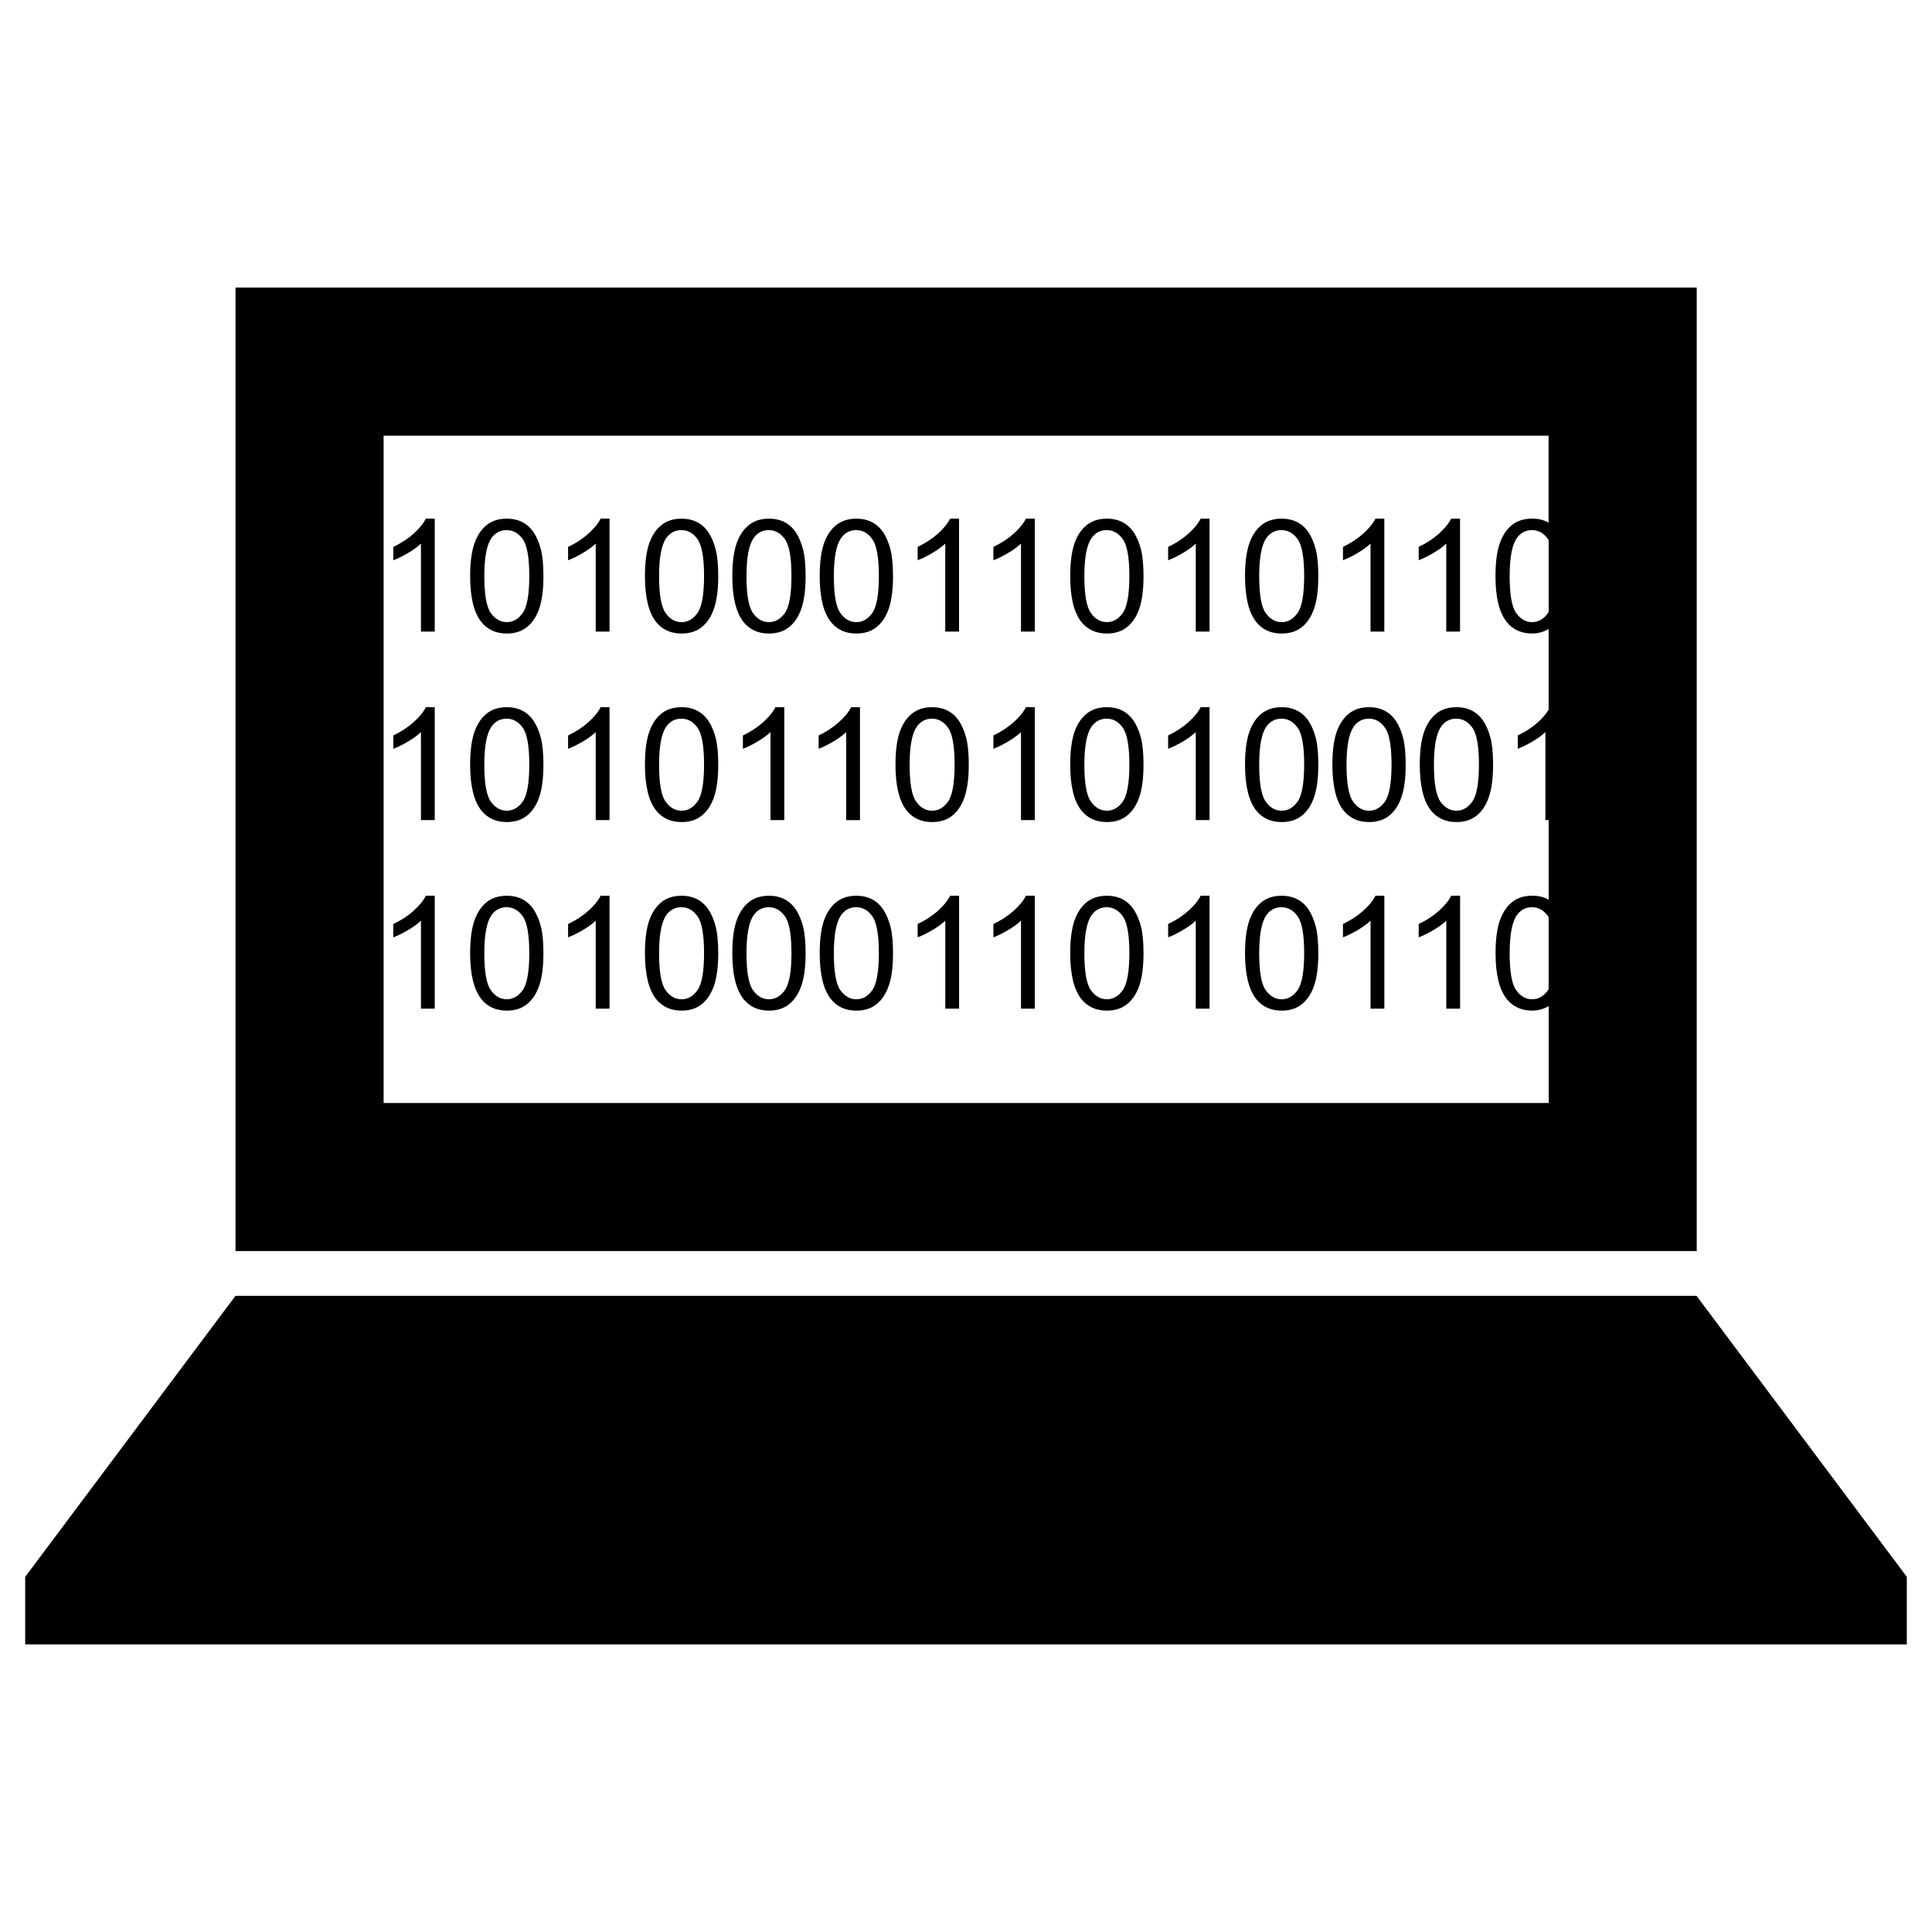 <?xml version="1.0" encoding="utf-8"?>
<!-- Generator: Adobe Illustrator 16.0.0, SVG Export Plug-In . SVG Version: 6.00 Build 0)  -->
<!DOCTYPE svg PUBLIC "-//W3C//DTD SVG 1.1//EN" "http://www.w3.org/Graphics/SVG/1.1/DTD/svg11.dtd">
<svg version="1.1" xmlns="http://www.w3.org/2000/svg" xmlns:xlink="http://www.w3.org/1999/xlink" x="0px" y="0px" width="50px"
	 height="50px" viewBox="0 0 50 50" enable-background="new 0 0 50 50" xml:space="preserve">
<g id="text">
</g>
<g id="_x31_">
</g>
<g id="_x32_">
</g>
<g id="_x33__1_">
</g>
<g id="_x34_">
</g>
<g id="_x35_">
</g>
<g id="_x36_">
</g>
<g id="_x37_">
</g>
<g id="_x38_">
</g>
<g id="_x39_">
</g>
<g id="_x31_0">
</g>
<g id="_x31_1">
</g>
<g id="_x31_2">
</g>
<g id="_x31_3">
</g>
<g id="_x31_4">
</g>
<g id="_x31_5">
</g>
<g id="_x31_6">
</g>
<g id="_x31_7">
</g>
<g id="_x31_8">
</g>
<g id="_x31_9">
</g>
<g id="_x32_0">
</g>
<g id="_x32_1">
</g>
<g id="_x32_2">
</g>
<g id="_x32_3">
</g>
<g id="_x32_4">
</g>
<g id="_x32_5">
</g>
<g id="_x32_6">
</g>
<g id="_x32_7">
</g>
<g id="_x32_8">
</g>
<g id="_x32_9">
	<g>
		<path d="M10.703,13.812c-0.149,0.133-0.325,0.247-0.524,0.342v0.345c0.111-0.041,0.237-0.102,0.377-0.185
			c0.14-0.082,0.252-0.164,0.338-0.246v2.277h0.357v-2.923h-0.23C10.958,13.548,10.852,13.678,10.703,13.812z"/>
		<path d="M13.818,13.788c-0.077-0.118-0.175-0.209-0.292-0.271c-0.118-0.063-0.255-0.094-0.411-0.094
			c-0.211,0-0.388,0.057-0.527,0.171c-0.14,0.114-0.244,0.275-0.315,0.485c-0.07,0.21-0.106,0.487-0.106,0.831
			c0,0.547,0.097,0.941,0.288,1.184c0.16,0.201,0.381,0.302,0.661,0.302c0.213,0,0.389-0.058,0.528-0.172
			c0.141-0.114,0.245-0.276,0.315-0.486c0.07-0.21,0.105-0.486,0.105-0.828c0-0.288-0.021-0.518-0.065-0.688
			C13.955,14.051,13.894,13.907,13.818,13.788z M13.529,15.862c-0.112,0.159-0.25,0.239-0.414,0.239s-0.302-0.08-0.414-0.238
			c-0.112-0.158-0.167-0.476-0.167-0.954c0-0.478,0.061-0.805,0.184-0.982c0.098-0.139,0.229-0.208,0.394-0.208
			c0.167,0,0.306,0.079,0.418,0.236c0.112,0.158,0.168,0.476,0.168,0.955C13.697,15.386,13.641,15.704,13.529,15.862z"/>
		<path d="M15.226,13.812c-0.149,0.133-0.324,0.247-0.524,0.342v0.345c0.111-0.041,0.237-0.102,0.377-0.185
			c0.14-0.082,0.253-0.164,0.338-0.246v2.277h0.357v-2.923h-0.23C15.482,13.548,15.375,13.678,15.226,13.812z"/>
		<path d="M18.341,13.788c-0.077-0.118-0.174-0.209-0.292-0.271s-0.255-0.094-0.41-0.094c-0.212,0-0.389,0.057-0.528,0.171
			c-0.14,0.114-0.244,0.275-0.315,0.485c-0.07,0.21-0.105,0.487-0.105,0.831c0,0.547,0.096,0.941,0.287,1.184
			c0.16,0.201,0.381,0.302,0.662,0.302c0.212,0,0.389-0.058,0.528-0.172c0.14-0.114,0.244-0.276,0.314-0.486
			c0.07-0.21,0.106-0.486,0.106-0.828c0-0.288-0.022-0.518-0.066-0.688C18.479,14.051,18.418,13.907,18.341,13.788z M18.052,15.862
			c-0.112,0.159-0.25,0.239-0.413,0.239c-0.165,0-0.303-0.08-0.415-0.238c-0.112-0.158-0.167-0.476-0.167-0.954
			c0-0.478,0.062-0.805,0.184-0.982c0.099-0.139,0.229-0.208,0.394-0.208c0.167,0,0.306,0.079,0.418,0.236
			c0.112,0.158,0.168,0.476,0.168,0.955C18.22,15.386,18.165,15.704,18.052,15.862z"/>
		<path d="M20.603,13.788c-0.077-0.118-0.175-0.209-0.292-0.271c-0.118-0.063-0.255-0.094-0.411-0.094
			c-0.212,0-0.388,0.057-0.527,0.171c-0.14,0.114-0.244,0.275-0.315,0.485c-0.07,0.21-0.106,0.487-0.106,0.831
			c0,0.547,0.097,0.941,0.288,1.184c0.16,0.201,0.38,0.302,0.661,0.302c0.213,0,0.389-0.058,0.528-0.172
			c0.14-0.114,0.245-0.276,0.315-0.486c0.07-0.21,0.105-0.486,0.105-0.828c0-0.288-0.021-0.518-0.065-0.688
			C20.74,14.051,20.679,13.907,20.603,13.788z M20.314,15.862c-0.112,0.159-0.25,0.239-0.414,0.239s-0.302-0.08-0.414-0.238
			c-0.112-0.158-0.167-0.476-0.167-0.954c0-0.478,0.061-0.805,0.184-0.982c0.098-0.139,0.229-0.208,0.394-0.208
			c0.167,0,0.306,0.079,0.418,0.236c0.112,0.158,0.168,0.476,0.168,0.955C20.482,15.386,20.426,15.704,20.314,15.862z"/>
		<path d="M22.865,13.788c-0.078-0.118-0.175-0.209-0.292-0.271c-0.118-0.063-0.256-0.094-0.411-0.094
			c-0.212,0-0.388,0.057-0.527,0.171c-0.14,0.114-0.245,0.275-0.316,0.485c-0.07,0.21-0.105,0.487-0.105,0.831
			c0,0.547,0.096,0.941,0.287,1.184c0.16,0.201,0.381,0.302,0.662,0.302c0.213,0,0.389-0.058,0.528-0.172
			c0.14-0.114,0.245-0.276,0.315-0.486c0.07-0.21,0.105-0.486,0.105-0.828c0-0.288-0.022-0.518-0.065-0.688
			C23.001,14.051,22.941,13.907,22.865,13.788z M22.576,15.862c-0.112,0.159-0.25,0.239-0.414,0.239
			c-0.165,0-0.303-0.08-0.415-0.238c-0.111-0.158-0.167-0.476-0.167-0.954c0-0.478,0.062-0.805,0.185-0.982
			c0.098-0.139,0.229-0.208,0.393-0.208c0.168,0,0.307,0.079,0.419,0.236c0.111,0.158,0.168,0.476,0.168,0.955
			C22.744,15.386,22.687,15.704,22.576,15.862z"/>
		<path d="M24.463,14.068v2.277h0.357v-2.923h-0.23c-0.063,0.126-0.168,0.255-0.317,0.389c-0.149,0.133-0.325,0.247-0.524,0.342
			v0.345c0.111-0.041,0.236-0.102,0.377-0.185C24.264,14.232,24.377,14.149,24.463,14.068z"/>
		<path d="M26.233,13.812c-0.15,0.133-0.325,0.247-0.524,0.342v0.345c0.111-0.041,0.236-0.102,0.376-0.185
			c0.14-0.082,0.253-0.164,0.338-0.246v2.277h0.358v-2.923h-0.23C26.488,13.548,26.382,13.678,26.233,13.812z"/>
		<path d="M29.348,13.788c-0.078-0.118-0.175-0.209-0.292-0.271c-0.118-0.063-0.255-0.094-0.411-0.094
			c-0.212,0-0.388,0.057-0.527,0.171c-0.14,0.114-0.245,0.275-0.316,0.485c-0.069,0.21-0.105,0.487-0.105,0.831
			c0,0.547,0.096,0.941,0.287,1.184c0.16,0.201,0.381,0.302,0.662,0.302c0.213,0,0.389-0.058,0.528-0.172
			c0.14-0.114,0.245-0.276,0.315-0.486c0.07-0.21,0.105-0.486,0.105-0.828c0-0.288-0.022-0.518-0.065-0.688
			C29.485,14.051,29.424,13.907,29.348,13.788z M29.059,15.862c-0.112,0.159-0.25,0.239-0.414,0.239s-0.303-0.08-0.414-0.238
			c-0.112-0.158-0.168-0.476-0.168-0.954c0-0.478,0.062-0.805,0.185-0.982c0.098-0.139,0.229-0.208,0.394-0.208
			c0.167,0,0.306,0.079,0.418,0.236c0.111,0.158,0.168,0.476,0.168,0.955C29.227,15.386,29.17,15.704,29.059,15.862z"/>
		<path d="M30.755,13.812c-0.149,0.133-0.325,0.247-0.524,0.342v0.345c0.111-0.041,0.237-0.102,0.377-0.185
			c0.14-0.082,0.252-0.164,0.338-0.246v2.277h0.357v-2.923h-0.23C31.01,13.548,30.905,13.678,30.755,13.812z"/>
		<path d="M33.872,13.788c-0.077-0.118-0.174-0.209-0.292-0.271s-0.255-0.094-0.411-0.094c-0.211,0-0.388,0.057-0.527,0.171
			c-0.14,0.114-0.244,0.275-0.315,0.485c-0.07,0.21-0.106,0.487-0.106,0.831c0,0.547,0.097,0.941,0.288,1.184
			c0.16,0.201,0.38,0.302,0.661,0.302c0.213,0,0.389-0.058,0.529-0.172c0.139-0.114,0.244-0.276,0.314-0.486
			c0.07-0.21,0.105-0.486,0.105-0.828c0-0.288-0.021-0.518-0.065-0.688C34.008,14.051,33.948,13.907,33.872,13.788z M33.583,15.862
			c-0.112,0.159-0.25,0.239-0.414,0.239s-0.302-0.08-0.414-0.238c-0.112-0.158-0.167-0.476-0.167-0.954
			c0-0.478,0.061-0.805,0.184-0.982c0.098-0.139,0.229-0.208,0.394-0.208c0.167,0,0.306,0.079,0.418,0.236
			c0.112,0.158,0.168,0.476,0.168,0.955C33.75,15.386,33.695,15.704,33.583,15.862z"/>
		<path d="M35.469,14.068v2.277h0.357v-2.923h-0.23c-0.062,0.126-0.168,0.255-0.317,0.389c-0.149,0.133-0.324,0.247-0.523,0.342
			v0.345c0.11-0.041,0.236-0.102,0.376-0.185C35.271,14.232,35.384,14.149,35.469,14.068z"/>
		<path d="M37.429,14.068v2.277h0.357v-2.923h-0.23c-0.062,0.126-0.168,0.255-0.317,0.389c-0.149,0.133-0.324,0.247-0.523,0.342
			v0.345c0.11-0.041,0.236-0.102,0.376-0.185C37.231,14.232,37.344,14.149,37.429,14.068z"/>
		<path d="M10.703,18.691c-0.149,0.133-0.325,0.248-0.524,0.342v0.345c0.111-0.041,0.237-0.103,0.377-0.185s0.252-0.165,0.338-0.246
			v2.277h0.357v-2.923h-0.23C10.958,18.428,10.852,18.558,10.703,18.691z"/>
		<path d="M13.818,18.668c-0.077-0.119-0.175-0.209-0.292-0.272c-0.118-0.063-0.255-0.094-0.411-0.094
			c-0.211,0-0.388,0.057-0.527,0.171s-0.244,0.276-0.315,0.485c-0.07,0.21-0.106,0.487-0.106,0.831c0,0.547,0.097,0.941,0.288,1.184
			c0.16,0.201,0.381,0.302,0.661,0.302c0.213,0,0.389-0.057,0.528-0.172c0.141-0.114,0.245-0.276,0.315-0.486
			c0.07-0.21,0.105-0.486,0.105-0.828c0-0.288-0.021-0.518-0.065-0.688C13.955,18.931,13.894,18.787,13.818,18.668z M13.529,20.743
			c-0.112,0.159-0.25,0.238-0.414,0.238s-0.302-0.079-0.414-0.238c-0.112-0.158-0.167-0.476-0.167-0.954
			c0-0.478,0.061-0.805,0.184-0.982c0.098-0.139,0.229-0.208,0.394-0.208c0.167,0,0.306,0.079,0.418,0.236
			c0.112,0.158,0.168,0.476,0.168,0.955C13.697,20.266,13.641,20.583,13.529,20.743z"/>
		<path d="M15.226,18.691c-0.149,0.133-0.324,0.248-0.524,0.342v0.345c0.111-0.041,0.237-0.103,0.377-0.185s0.253-0.165,0.338-0.246
			v2.277h0.357v-2.923h-0.23C15.482,18.428,15.375,18.558,15.226,18.691z"/>
		<path d="M18.341,18.668c-0.077-0.119-0.174-0.209-0.292-0.272c-0.118-0.063-0.255-0.094-0.41-0.094
			c-0.212,0-0.389,0.057-0.528,0.171s-0.244,0.276-0.315,0.485c-0.07,0.21-0.105,0.487-0.105,0.831c0,0.547,0.096,0.941,0.287,1.184
			c0.16,0.201,0.381,0.302,0.662,0.302c0.212,0,0.389-0.057,0.528-0.172c0.14-0.114,0.244-0.276,0.314-0.486
			c0.07-0.21,0.106-0.486,0.106-0.828c0-0.288-0.022-0.518-0.066-0.688C18.479,18.931,18.418,18.787,18.341,18.668z M18.052,20.743
			c-0.112,0.159-0.25,0.238-0.413,0.238c-0.165,0-0.303-0.079-0.415-0.238c-0.112-0.158-0.167-0.476-0.167-0.954
			c0-0.478,0.062-0.805,0.184-0.982c0.099-0.139,0.229-0.208,0.394-0.208c0.167,0,0.306,0.079,0.418,0.236
			c0.112,0.158,0.168,0.476,0.168,0.955C18.22,20.266,18.165,20.583,18.052,20.743z"/>
		<path d="M20.297,21.225v-2.923h-0.23c-0.063,0.126-0.168,0.255-0.318,0.389c-0.149,0.133-0.324,0.248-0.523,0.342v0.345
			c0.111-0.041,0.236-0.103,0.376-0.185s0.253-0.165,0.338-0.246v2.277H20.297z"/>
		<path d="M21.899,18.948v2.277h0.357v-2.923h-0.23c-0.062,0.126-0.168,0.255-0.317,0.389c-0.149,0.133-0.324,0.248-0.523,0.342
			v0.345c0.111-0.041,0.236-0.103,0.376-0.185S21.814,19.029,21.899,18.948z"/>
		<path d="M24.825,18.668c-0.077-0.119-0.174-0.209-0.291-0.272c-0.119-0.063-0.256-0.094-0.411-0.094
			c-0.212,0-0.388,0.057-0.527,0.171s-0.245,0.276-0.316,0.485c-0.07,0.21-0.105,0.487-0.105,0.831c0,0.547,0.096,0.941,0.287,1.184
			c0.16,0.201,0.381,0.302,0.662,0.302c0.212,0,0.389-0.057,0.528-0.172c0.14-0.114,0.244-0.276,0.314-0.486
			c0.07-0.21,0.106-0.486,0.106-0.828c0-0.288-0.022-0.518-0.066-0.688C24.962,18.931,24.902,18.787,24.825,18.668z M24.536,20.743
			c-0.111,0.159-0.25,0.238-0.413,0.238c-0.165,0-0.303-0.079-0.415-0.238c-0.112-0.158-0.167-0.476-0.167-0.954
			c0-0.478,0.062-0.805,0.185-0.982c0.098-0.139,0.229-0.208,0.393-0.208c0.167,0,0.307,0.079,0.418,0.236
			c0.112,0.158,0.168,0.476,0.168,0.955C24.704,20.266,24.648,20.583,24.536,20.743z"/>
		<path d="M26.233,18.691c-0.15,0.133-0.325,0.248-0.524,0.342v0.345c0.111-0.041,0.236-0.103,0.376-0.185s0.253-0.165,0.338-0.246
			v2.277h0.358v-2.923h-0.23C26.488,18.428,26.382,18.558,26.233,18.691z"/>
		<path d="M29.348,18.668c-0.078-0.119-0.175-0.209-0.292-0.272c-0.118-0.063-0.255-0.094-0.411-0.094
			c-0.212,0-0.388,0.057-0.527,0.171s-0.245,0.276-0.316,0.485c-0.069,0.21-0.105,0.487-0.105,0.831
			c0,0.547,0.096,0.941,0.287,1.184c0.16,0.201,0.381,0.302,0.662,0.302c0.213,0,0.389-0.057,0.528-0.172
			c0.14-0.114,0.245-0.276,0.315-0.486c0.07-0.21,0.105-0.486,0.105-0.828c0-0.288-0.022-0.518-0.065-0.688
			C29.485,18.931,29.424,18.787,29.348,18.668z M29.059,20.743c-0.112,0.159-0.25,0.238-0.414,0.238s-0.303-0.079-0.414-0.238
			c-0.112-0.158-0.168-0.476-0.168-0.954c0-0.478,0.062-0.805,0.185-0.982c0.098-0.139,0.229-0.208,0.394-0.208
			c0.167,0,0.306,0.079,0.418,0.236c0.111,0.158,0.168,0.476,0.168,0.955C29.227,20.266,29.17,20.583,29.059,20.743z"/>
		<path d="M30.755,18.691c-0.149,0.133-0.325,0.248-0.524,0.342v0.345c0.111-0.041,0.237-0.103,0.377-0.185s0.252-0.165,0.338-0.246
			v2.277h0.357v-2.923h-0.23C31.01,18.428,30.905,18.558,30.755,18.691z"/>
		<path d="M33.872,18.668c-0.077-0.119-0.174-0.209-0.292-0.272c-0.118-0.063-0.255-0.094-0.411-0.094
			c-0.211,0-0.388,0.057-0.527,0.171s-0.244,0.276-0.315,0.485c-0.07,0.21-0.106,0.487-0.106,0.831c0,0.547,0.097,0.941,0.288,1.184
			c0.16,0.201,0.38,0.302,0.661,0.302c0.213,0,0.389-0.057,0.529-0.172c0.139-0.114,0.244-0.276,0.314-0.486
			c0.07-0.21,0.105-0.486,0.105-0.828c0-0.288-0.021-0.518-0.065-0.688C34.008,18.931,33.948,18.787,33.872,18.668z M33.583,20.743
			c-0.112,0.159-0.25,0.238-0.414,0.238s-0.302-0.079-0.414-0.238c-0.112-0.158-0.167-0.476-0.167-0.954
			c0-0.478,0.061-0.805,0.184-0.982c0.098-0.139,0.229-0.208,0.394-0.208c0.167,0,0.306,0.079,0.418,0.236
			c0.112,0.158,0.168,0.476,0.168,0.955C33.75,20.266,33.695,20.583,33.583,20.743z"/>
		<path d="M36.133,18.668c-0.078-0.119-0.175-0.209-0.292-0.272c-0.118-0.063-0.255-0.094-0.411-0.094
			c-0.212,0-0.388,0.057-0.527,0.171s-0.245,0.276-0.316,0.485c-0.07,0.21-0.105,0.487-0.105,0.831c0,0.547,0.096,0.941,0.287,1.184
			c0.16,0.201,0.381,0.302,0.662,0.302c0.213,0,0.389-0.057,0.528-0.172c0.14-0.114,0.245-0.276,0.315-0.486
			c0.07-0.21,0.105-0.486,0.105-0.828c0-0.288-0.022-0.518-0.065-0.688C36.27,18.931,36.209,18.787,36.133,18.668z M35.844,20.743
			c-0.112,0.159-0.25,0.238-0.414,0.238s-0.303-0.079-0.414-0.238c-0.112-0.158-0.168-0.476-0.168-0.954
			c0-0.478,0.062-0.805,0.185-0.982c0.098-0.139,0.229-0.208,0.394-0.208c0.167,0,0.306,0.079,0.418,0.236
			c0.111,0.158,0.168,0.476,0.168,0.955C36.012,20.266,35.956,20.583,35.844,20.743z"/>
		<path d="M38.394,18.668c-0.077-0.119-0.174-0.209-0.291-0.272c-0.119-0.063-0.256-0.094-0.411-0.094
			c-0.212,0-0.388,0.057-0.527,0.171c-0.141,0.114-0.245,0.276-0.316,0.485c-0.07,0.21-0.105,0.487-0.105,0.831
			c0,0.547,0.096,0.941,0.287,1.184c0.16,0.201,0.381,0.302,0.662,0.302c0.212,0,0.389-0.057,0.528-0.172
			c0.14-0.114,0.244-0.276,0.314-0.486c0.07-0.21,0.106-0.486,0.106-0.828c0-0.288-0.022-0.518-0.066-0.688
			C38.532,18.931,38.471,18.787,38.394,18.668z M38.105,20.743c-0.111,0.159-0.25,0.238-0.413,0.238
			c-0.165,0-0.303-0.079-0.415-0.238c-0.112-0.158-0.167-0.476-0.167-0.954c0-0.478,0.062-0.805,0.184-0.982
			c0.099-0.139,0.23-0.208,0.394-0.208c0.167,0,0.307,0.079,0.418,0.236c0.112,0.158,0.169,0.476,0.169,0.955
			C38.274,20.266,38.217,20.583,38.105,20.743z"/>
		<path d="M10.703,23.571c-0.149,0.134-0.325,0.248-0.524,0.342v0.345c0.111-0.041,0.237-0.103,0.377-0.185s0.252-0.164,0.338-0.246
			v2.277h0.357v-2.923h-0.23C10.958,23.308,10.852,23.438,10.703,23.571z"/>
		<path d="M13.818,23.548c-0.077-0.118-0.175-0.209-0.292-0.272c-0.118-0.063-0.255-0.094-0.411-0.094
			c-0.211,0-0.388,0.057-0.527,0.171s-0.244,0.276-0.315,0.485c-0.07,0.21-0.106,0.487-0.106,0.831c0,0.547,0.097,0.941,0.288,1.184
			c0.16,0.201,0.381,0.302,0.661,0.302c0.213,0,0.389-0.057,0.528-0.172c0.141-0.114,0.245-0.277,0.315-0.486
			c0.07-0.21,0.105-0.486,0.105-0.827c0-0.289-0.021-0.518-0.065-0.688C13.955,23.811,13.894,23.667,13.818,23.548z M13.529,25.623
			c-0.112,0.159-0.25,0.238-0.414,0.238s-0.302-0.079-0.414-0.237s-0.167-0.476-0.167-0.954s0.061-0.805,0.184-0.983
			c0.098-0.139,0.229-0.208,0.394-0.208c0.167,0,0.306,0.079,0.418,0.236c0.112,0.157,0.168,0.476,0.168,0.955
			C13.697,25.146,13.641,25.464,13.529,25.623z"/>
		<path d="M15.226,23.571c-0.149,0.134-0.324,0.248-0.524,0.342v0.345c0.111-0.041,0.237-0.103,0.377-0.185s0.253-0.164,0.338-0.246
			v2.277h0.357v-2.923h-0.23C15.482,23.308,15.375,23.438,15.226,23.571z"/>
		<path d="M18.341,23.548c-0.077-0.118-0.174-0.209-0.292-0.272c-0.118-0.063-0.255-0.094-0.41-0.094
			c-0.212,0-0.389,0.057-0.528,0.171s-0.244,0.276-0.315,0.485c-0.07,0.21-0.105,0.487-0.105,0.831c0,0.547,0.096,0.941,0.287,1.184
			c0.16,0.201,0.381,0.302,0.662,0.302c0.212,0,0.389-0.057,0.528-0.172c0.14-0.114,0.244-0.277,0.314-0.486
			c0.07-0.21,0.106-0.486,0.106-0.827c0-0.289-0.022-0.518-0.066-0.688C18.479,23.811,18.418,23.667,18.341,23.548z M18.052,25.623
			c-0.112,0.159-0.25,0.238-0.413,0.238c-0.165,0-0.303-0.079-0.415-0.237s-0.167-0.476-0.167-0.954s0.062-0.805,0.184-0.983
			c0.099-0.139,0.229-0.208,0.394-0.208c0.167,0,0.306,0.079,0.418,0.236c0.112,0.157,0.168,0.476,0.168,0.955
			C18.22,25.146,18.165,25.464,18.052,25.623z"/>
		<path d="M20.603,23.548c-0.077-0.118-0.175-0.209-0.292-0.272c-0.118-0.063-0.255-0.094-0.411-0.094
			c-0.212,0-0.388,0.057-0.527,0.171s-0.244,0.276-0.315,0.485c-0.07,0.21-0.106,0.487-0.106,0.831c0,0.547,0.097,0.941,0.288,1.184
			c0.16,0.201,0.38,0.302,0.661,0.302c0.213,0,0.389-0.057,0.528-0.172c0.14-0.114,0.245-0.277,0.315-0.486
			c0.07-0.21,0.105-0.486,0.105-0.827c0-0.289-0.021-0.518-0.065-0.688C20.74,23.811,20.679,23.667,20.603,23.548z M20.314,25.623
			c-0.112,0.159-0.25,0.238-0.414,0.238s-0.302-0.079-0.414-0.237s-0.167-0.476-0.167-0.954s0.061-0.805,0.184-0.983
			c0.098-0.139,0.229-0.208,0.394-0.208c0.167,0,0.306,0.079,0.418,0.236c0.112,0.157,0.168,0.476,0.168,0.955
			C20.482,25.146,20.426,25.464,20.314,25.623z"/>
		<path d="M22.865,23.548c-0.078-0.118-0.175-0.209-0.292-0.272c-0.118-0.063-0.256-0.094-0.411-0.094
			c-0.212,0-0.388,0.057-0.527,0.171s-0.245,0.276-0.316,0.485c-0.07,0.21-0.105,0.487-0.105,0.831c0,0.547,0.096,0.941,0.287,1.184
			c0.16,0.201,0.381,0.302,0.662,0.302c0.213,0,0.389-0.057,0.528-0.172c0.14-0.114,0.245-0.277,0.315-0.486
			c0.07-0.21,0.105-0.486,0.105-0.827c0-0.289-0.022-0.518-0.065-0.688C23.001,23.811,22.941,23.667,22.865,23.548z M22.576,25.623
			c-0.112,0.159-0.25,0.238-0.414,0.238c-0.165,0-0.303-0.079-0.415-0.237c-0.111-0.158-0.167-0.476-0.167-0.954
			s0.062-0.805,0.185-0.983c0.098-0.139,0.229-0.208,0.393-0.208c0.168,0,0.307,0.079,0.419,0.236
			c0.111,0.157,0.168,0.476,0.168,0.955C22.744,25.146,22.687,25.464,22.576,25.623z"/>
		<path d="M24.273,23.571c-0.149,0.134-0.325,0.248-0.524,0.342v0.345c0.111-0.041,0.236-0.103,0.377-0.185
			c0.139-0.082,0.252-0.164,0.338-0.246v2.277h0.357v-2.923h-0.23C24.528,23.308,24.422,23.438,24.273,23.571z"/>
		<path d="M26.233,23.571c-0.15,0.134-0.325,0.248-0.524,0.342v0.345c0.111-0.041,0.236-0.103,0.376-0.185s0.253-0.164,0.338-0.246
			v2.277h0.358v-2.923h-0.23C26.488,23.308,26.382,23.438,26.233,23.571z"/>
		<path d="M29.348,23.548c-0.078-0.118-0.175-0.209-0.292-0.272c-0.118-0.063-0.255-0.094-0.411-0.094
			c-0.212,0-0.388,0.057-0.527,0.171s-0.245,0.276-0.316,0.485c-0.069,0.21-0.105,0.487-0.105,0.831
			c0,0.547,0.096,0.941,0.287,1.184c0.16,0.201,0.381,0.302,0.662,0.302c0.213,0,0.389-0.057,0.528-0.172
			c0.14-0.114,0.245-0.277,0.315-0.486c0.07-0.21,0.105-0.486,0.105-0.827c0-0.289-0.022-0.518-0.065-0.688
			C29.485,23.811,29.424,23.667,29.348,23.548z M29.059,25.623c-0.112,0.159-0.25,0.238-0.414,0.238s-0.303-0.079-0.414-0.237
			c-0.112-0.158-0.168-0.476-0.168-0.954s0.062-0.805,0.185-0.983c0.098-0.139,0.229-0.208,0.394-0.208
			c0.167,0,0.306,0.079,0.418,0.236c0.111,0.157,0.168,0.476,0.168,0.955C29.227,25.146,29.17,25.464,29.059,25.623z"/>
		<path d="M30.755,23.571c-0.149,0.134-0.325,0.248-0.524,0.342v0.345c0.111-0.041,0.237-0.103,0.377-0.185s0.252-0.164,0.338-0.246
			v2.277h0.357v-2.923h-0.23C31.01,23.308,30.905,23.438,30.755,23.571z"/>
		<path d="M33.872,23.548c-0.077-0.118-0.174-0.209-0.292-0.272c-0.118-0.063-0.255-0.094-0.411-0.094
			c-0.211,0-0.388,0.057-0.527,0.171s-0.244,0.276-0.315,0.485c-0.07,0.21-0.106,0.487-0.106,0.831c0,0.547,0.097,0.941,0.288,1.184
			c0.16,0.201,0.38,0.302,0.661,0.302c0.213,0,0.389-0.057,0.529-0.172c0.139-0.114,0.244-0.277,0.314-0.486
			c0.07-0.21,0.105-0.486,0.105-0.827c0-0.289-0.021-0.518-0.065-0.688C34.008,23.811,33.948,23.667,33.872,23.548z M33.583,25.623
			c-0.112,0.159-0.25,0.238-0.414,0.238s-0.302-0.079-0.414-0.237s-0.167-0.476-0.167-0.954s0.061-0.805,0.184-0.983
			c0.098-0.139,0.229-0.208,0.394-0.208c0.167,0,0.306,0.079,0.418,0.236c0.112,0.157,0.168,0.476,0.168,0.955
			C33.75,25.146,33.695,25.464,33.583,25.623z"/>
		<path d="M35.279,23.571c-0.149,0.134-0.324,0.248-0.523,0.342v0.345c0.11-0.041,0.236-0.103,0.376-0.185s0.253-0.164,0.338-0.246
			v2.277h0.357v-2.923h-0.23C35.535,23.308,35.428,23.438,35.279,23.571z"/>
		<path d="M37.239,23.571c-0.149,0.134-0.324,0.248-0.523,0.342v0.345c0.11-0.041,0.236-0.103,0.376-0.185s0.253-0.164,0.338-0.246
			v2.277h0.357v-2.923h-0.23C37.495,23.308,37.388,23.438,37.239,23.571z"/>
		<path d="M43.912,7.443H6.095v24.935h37.816V7.443z M40.078,25.597c-0.005,0.008-0.008,0.019-0.013,0.026
			c-0.112,0.159-0.25,0.238-0.413,0.238c-0.165,0-0.303-0.079-0.415-0.237s-0.167-0.476-0.167-0.954s0.062-0.805,0.184-0.983
			c0.099-0.139,0.229-0.208,0.394-0.208c0.167,0,0.306,0.079,0.418,0.236c0.005,0.007,0.008,0.018,0.013,0.025V25.597z
			 M40.078,15.837c-0.005,0.007-0.008,0.019-0.013,0.025c-0.112,0.159-0.25,0.239-0.413,0.239c-0.165,0-0.303-0.08-0.415-0.238
			c-0.112-0.158-0.167-0.476-0.167-0.954c0-0.478,0.062-0.805,0.184-0.982c0.099-0.139,0.229-0.208,0.394-0.208
			c0.167,0,0.306,0.079,0.418,0.236c0.005,0.007,0.008,0.018,0.013,0.025V15.837z M9.928,28.545V11.275h30.149v2.256
			c-0.006-0.003-0.01-0.011-0.016-0.015c-0.118-0.063-0.255-0.094-0.41-0.094c-0.212,0-0.389,0.057-0.528,0.171
			c-0.14,0.114-0.244,0.275-0.315,0.485c-0.07,0.21-0.105,0.487-0.105,0.831c0,0.547,0.096,0.941,0.287,1.184
			c0.16,0.201,0.381,0.302,0.662,0.302c0.166,0,0.304-0.046,0.426-0.117v2.089c-0.064,0.105-0.151,0.213-0.275,0.324
			c-0.149,0.133-0.324,0.248-0.523,0.342v0.345c0.111-0.041,0.236-0.103,0.376-0.185s0.253-0.165,0.338-0.246v2.277h0.085v2.066
			c-0.006-0.004-0.01-0.011-0.016-0.015c-0.118-0.063-0.255-0.094-0.41-0.094c-0.212,0-0.389,0.057-0.528,0.171
			s-0.244,0.276-0.315,0.485c-0.07,0.21-0.105,0.487-0.105,0.831c0,0.547,0.096,0.941,0.287,1.184
			c0.16,0.201,0.381,0.302,0.662,0.302c0.166,0,0.304-0.045,0.426-0.116v2.507H9.928z"/>
		<polygon points="43.906,33.536 25.539,33.536 24.461,33.536 6.094,33.536 0.652,40.809 0.652,42.557 49.348,42.557 49.348,40.809 
					"/>
	</g>
</g>
<g id="_x33_0">
</g>
<g id="_x33_1">
</g>
<g id="_x33_2">
</g>
<g id="_x33_3">
</g>
<g id="_x33_4">
</g>
<g id="_x33_5">
</g>
<g id="_x33_6">
</g>
<g id="_x33_7">
</g>
<g id="_x33_8">
</g>
<g id="_x33_9">
</g>
<g id="_x34_0">
</g>
<g id="_x34_1">
</g>
<g id="_x34_2">
</g>
<g id="_x34_3">
</g>
<g id="_x34_4">
</g>
<g id="_x34_5">
</g>
<g id="_x34_6">
</g>
<g id="_x34_7">
</g>
<g id="_x34_8">
</g>
<g id="_x34_9">
</g>
<g id="_x35_0">
</g>
<g id="_x35_1">
</g>
<g id="_x35_2">
</g>
<g id="_x35_3">
</g>
<g id="_x35_4">
</g>
<g id="_x35_5">
</g>
<g id="_x35_6">
</g>
<g id="_x35_7">
</g>
<g id="_x35_8">
</g>
<g id="_x35_9">
</g>
<g id="_x36_0">
</g>
<g id="_x36_1">
</g>
<g id="_x36_2">
</g>
<g id="_x36_3">
</g>
<g id="_x36_4">
</g>
<g id="_x36_5">
</g>
<g id="_x36_6">
</g>
<g id="_x36_7">
</g>
<g id="_x36_8">
</g>
<g id="_x36_9">
</g>
<g id="_x37_0">
</g>
<g id="_x37_1">
</g>
<g id="_x37_2">
</g>
<g id="_x37_3">
</g>
<g id="_x37_4">
</g>
<g id="_x37_5">
</g>
<g id="_x37_6">
</g>
<g id="_x37_7">
</g>
<g id="_x37_8">
</g>
<g id="_x37_9">
</g>
<g id="_x38_0">
</g>
<g id="_x38_1">
</g>
<g id="_x38_2">
</g>
<g id="_x38_3">
</g>
<g id="_x38_4">
</g>
<g id="_x38_5">
</g>
<g id="_x38_6">
</g>
<g id="_x38_7">
</g>
<g id="_x38_8">
</g>
<g id="_x38_9">
</g>
<g id="_x39_0">
</g>
<g id="_x39_1">
</g>
<g id="_x39_2">
</g>
<g id="_x39_3">
</g>
<g id="_x39_4">
</g>
<g id="_x39_5">
</g>
<g id="_x39_6">
</g>
<g id="_x39_7">
</g>
<g id="_x39_8">
</g>
<g id="_x39_9">
</g>
<g id="_x31_00">
</g>
<g id="_x31_01">
</g>
<g id="_x31_02">
</g>
<g id="_x31_03">
</g>
<g id="_x31_04">
</g>
<g id="_x31_05">
</g>
<g id="_x31_06">
</g>
<g id="_x31_07">
</g>
<g id="_x31_08">
</g>
<g id="_x31_09">
</g>
<g id="_x31_10">
</g>
<g id="_x31_11">
</g>
<g id="_x31_12">
</g>
<g id="_x31_13">
</g>
<g id="_x31_14">
</g>
<g id="_x31_15">
</g>
<g id="_x31_16">
</g>
<g id="_x31_17">
</g>
<g id="_x31_18">
</g>
<g id="_x31_19">
</g>
<g id="_x31_20">
</g>
<g id="_x31_21">
</g>
<g id="_x31_22">
</g>
<g id="_x31_23">
</g>
<g id="_x31_24">
</g>
<g id="_x31_25">
</g>
<g id="_x31_26">
</g>
<g id="_x31_27">
</g>
<g id="_x31_28">
</g>
<g id="_x31_29">
</g>
<g id="_x31_30">
</g>
<g id="_x31_31">
</g>
<g id="_x31_32">
</g>
<g id="_x31_33">
</g>
<g id="_x31_34">
</g>
<g id="_x31_35">
</g>
<g id="_x31_36">
</g>
<g id="_x31_37">
</g>
<g id="_x31_38">
</g>
<g id="_x31_39">
</g>
<g id="_x31_40">
</g>
<g id="_x31_41">
</g>
<g id="_x31_42">
</g>
<g id="_x31_43">
</g>
<g id="_x31_44">
</g>
<g id="_x31_45">
</g>
<g id="_x31_46">
</g>
<g id="_x31_47">
</g>
<g id="_x31_48">
</g>
<g id="_x31_49">
</g>
<g id="_x31_50">
</g>
<g id="_x31_51">
</g>
<g id="_x31_52">
</g>
<g id="_x31_53">
</g>
<g id="_x31_54">
</g>
<g id="_x31_55">
</g>
<g id="_x31_56">
</g>
<g id="_x31_57">
</g>
<g id="_x31_58">
</g>
<g id="_x31_59">
</g>
<g id="_x31_60">
</g>
<g id="_x31_61">
</g>
<g id="_x31_62">
</g>
<g id="_x31_63">
</g>
<g id="_x31_64">
</g>
<g id="_x31_65">
</g>
<g id="_x31_66">
</g>
<g id="_x31_67">
</g>
<g id="_x31_68">
</g>
<g id="_x31_69">
</g>
<g id="_x31_70">
</g>
<g id="_x31_71">
</g>
<g id="_x31_72">
</g>
<g id="_x31_73">
</g>
<g id="_x31_74">
</g>
<g id="_x31_75">
</g>
<g id="_x31_76">
</g>
<g id="_x31_77">
</g>
<g id="_x31_78">
</g>
<g id="_x31_79">
</g>
<g id="_x31_80">
</g>
<g id="_x31_81">
</g>
<g id="_x31_82">
</g>
<g id="_x31_83">
</g>
<g id="_x31_84">
</g>
<g id="_x31_85">
</g>
<g id="_x31_86">
</g>
<g id="_x31_87">
</g>
<g id="_x31_88">
</g>
<g id="_x31_89">
</g>
<g id="_x31_90">
</g>
</svg>
